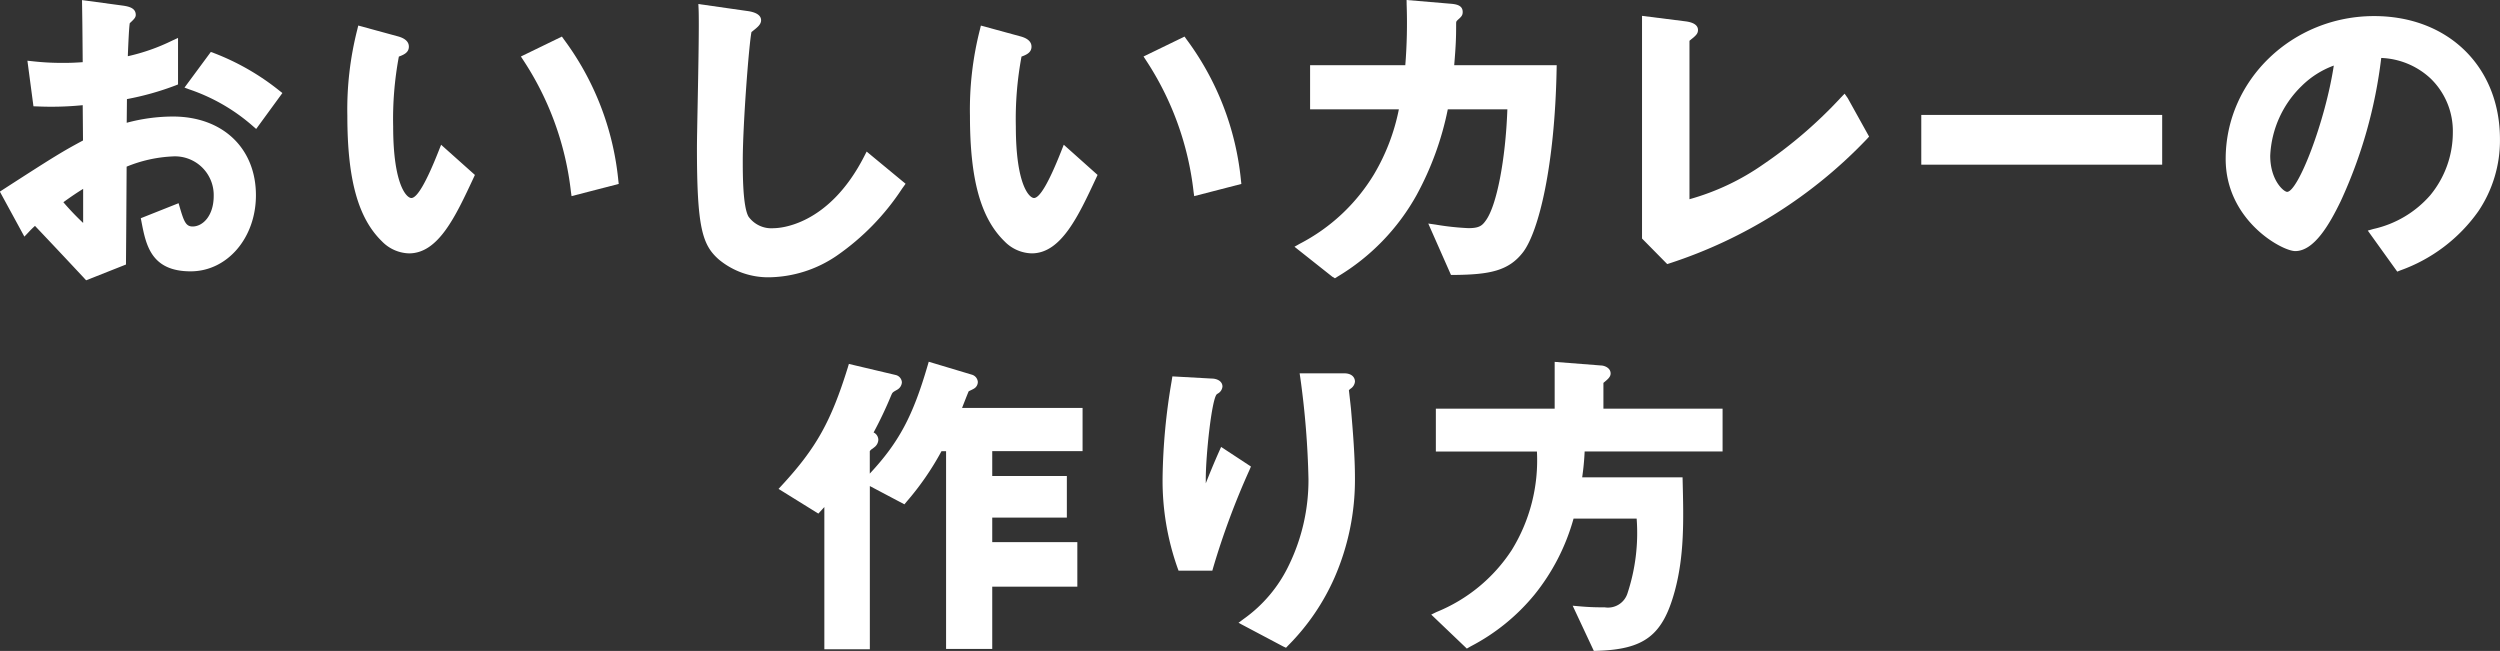 <svg id="グループ_1576" data-name="グループ 1576" xmlns="http://www.w3.org/2000/svg" width="240.199" height="62.54" viewBox="0 0 240.199 62.54">
  <rect x="0" y="0" width="240.199" height="62.54" fill="#333333" stroke="none"/>
  <g id="グループ_1570" data-name="グループ 1570" transform="translate(0 0)">
    <path id="パス_1819" data-name="パス 1819" d="M2380.713,324.52l.322.28,2.521-3.453-.3-.234a23.464,23.464,0,0,0-6.3-3.612l-.277-.1-2.53,3.425.491.182A17.989,17.989,0,0,1,2380.713,324.52Z" transform="translate(-2356.423 -312.41)" fill="#fff"/>
    <path id="パス_1820" data-name="パス 1820" d="M2354.333,333.389a8.668,8.668,0,0,1,.636-.629h0c2.236,2.36,3.137,3.325,4.154,4.413l.761.815,3.828-1.517,0-.265c.022-2.729.029-3.8.042-6l.019-3.137a13.156,13.156,0,0,1,4.388-.981,3.719,3.719,0,0,1,3.979,3.79c0,1.909-1.045,2.94-2.028,2.94-.637,0-.832-.473-1.227-1.824l-.12-.414-3.63,1.443.062.319c.43,2.243.918,4.785,4.726,4.785,3.518,0,6.274-3.211,6.274-7.311,0-4.524-3.2-7.563-7.973-7.563a17.185,17.185,0,0,0-4.443.6l.023-2.275a27.067,27.067,0,0,0,4.655-1.308l.253-.1v-4.471l-.559.259a19.005,19.005,0,0,1-4.262,1.5l0-.1c.03-.741.107-2.655.184-3.071.026-.026.058-.056.094-.089.308-.29.482-.465.482-.707,0-.631-.585-.8-1.22-.893l-3.943-.532.006.457c.028,1.729.031,2.2.051,4.453l.009,1.054c-.656.045-1.1.068-1.774.068a24.942,24.942,0,0,1-3.039-.155l-.5-.053.58,4.379.333.012a30.622,30.622,0,0,0,4.4-.118l.028,3.391c-1.934,1.04-2.628,1.45-7.681,4.715l-.307.2,2.355,4.322Zm5.263-4.189v3.277a25.147,25.147,0,0,1-1.9-1.99C2358.487,329.912,2359.028,329.554,2359.6,329.2Z" transform="translate(-2351.607 -311.057)" fill="#fff"/>
    <path id="パス_1821" data-name="パス 1821" d="M2399.976,336.066c2.817,0,4.463-3.532,6.206-7.27l.124-.266-3.248-2.9-.252.637c-1.175,2.973-2.053,4.48-2.608,4.48-.453,0-1.746-1.262-1.746-6.871a32.612,32.612,0,0,1,.547-6.717c.5-.182.962-.4.962-.956,0-.455-.339-.783-1.013-.977l-3.85-1.051-.094.395a31.052,31.052,0,0,0-.954,8.268c0,6.116,1.026,9.839,3.331,12.079A3.764,3.764,0,0,0,2399.976,336.066Z" transform="translate(-2360.677 -311.722)" fill="#fff"/>
    <path id="パス_1822" data-name="パス 1822" d="M2420.062,330.416l.061.437,4.533-1.171-.039-.34a27.123,27.123,0,0,0-5.228-13.546l-.192-.273-3.94,1.914.242.373A28.813,28.813,0,0,1,2420.062,330.416Z" transform="translate(-2365.209 -312.009)" fill="#fff"/>
    <path id="パス_1823" data-name="パス 1823" d="M2438.882,336.1a7.426,7.426,0,0,0,4.851,1.7,11.8,11.8,0,0,0,6.472-2.077,23.473,23.473,0,0,0,6.269-6.435l.34-.473-3.743-3.094-.222.436c-3.435,6.731-8.178,6.925-8.707,6.925a2.7,2.7,0,0,1-2.425-1.119c-.547-.981-.547-4.06-.547-5.375,0-3.434.592-11.146.837-12.355l.129-.1c.462-.367.794-.632.794-1.033,0-.329-.239-.75-1.375-.892l-4.652-.664.022.473c.061,1.369-.028,5.967-.093,9.323-.035,1.823-.065,3.363-.065,4.024C2436.767,333.024,2437.269,334.689,2438.882,336.1Z" transform="translate(-2369.805 -311.158)" fill="#fff"/>
    <path id="パス_1824" data-name="パス 1824" d="M2496.142,330.416l.061.437,4.533-1.171-.039-.34a27.118,27.118,0,0,0-5.228-13.546l-.192-.273-3.94,1.914.243.373A28.819,28.819,0,0,1,2496.142,330.416Z" transform="translate(-2381.466 -312.009)" fill="#fff"/>
    <path id="パス_1825" data-name="パス 1825" d="M2476.04,316.207c0-.455-.339-.783-1.013-.977l-3.851-1.051-.094.395a31.048,31.048,0,0,0-.955,8.268c0,6.116,1.026,9.839,3.332,12.079a3.765,3.765,0,0,0,2.6,1.144c2.816,0,4.463-3.532,6.206-7.27l.123-.266-3.248-2.9-.252.637c-1.175,2.973-2.053,4.48-2.608,4.48-.453,0-1.745-1.262-1.745-6.871a32.626,32.626,0,0,1,.546-6.717C2475.577,316.981,2476.04,316.759,2476.04,316.207Z" transform="translate(-2376.934 -311.722)" fill="#fff"/>
    <path id="パス_1826" data-name="パス 1826" d="M2520.556,311.494a50.865,50.865,0,0,1-.129,5.822h-9.148v4.245h8.529a19.741,19.741,0,0,1-2.4,6.259,17.977,17.977,0,0,1-7.12,6.653l-.51.288,3.634,2.879.255.152.236-.15a21.047,21.047,0,0,0,7.612-7.853,29.224,29.224,0,0,0,2.994-8.228h5.724c-.171,4.839-1.031,9.295-2.087,10.7-.352.5-.66.713-1.659.713a25.571,25.571,0,0,1-3.153-.342l-.7-.1,2.182,4.939.259,0c3.425-.031,5.3-.372,6.7-2.233l0,0c1.461-1.985,3.014-8.173,3.19-17.522l.008-.4h-9.847c.159-1.907.185-2.655.185-3.884,0-.309,0-.309.153-.462.336-.3.477-.428.477-.764,0-.653-.615-.754-1.241-.8l-4.15-.352Z" transform="translate(-2385.406 -311.054)" fill="#fff"/>
    <path id="パス_1827" data-name="パス 1827" d="M2573.878,324.8l.187-.208-2.054-3.7-.3-.425-.37.386a43.313,43.313,0,0,1-7.409,6.381,23.258,23.258,0,0,1-7.125,3.375V315.389c.074-.068.23-.193.371-.306.277-.246.447-.413.447-.734,0-.66-.893-.788-1.193-.83l-4.184-.528v21.394l2.422,2.457.231-.075A45.752,45.752,0,0,0,2573.878,324.8Z" transform="translate(-2394.483 -311.468)" fill="#fff"/>
    <rect id="長方形_634" data-name="長方形 634" width="23.145" height="4.78" transform="translate(184.596 11.042)" fill="#fff"/>
    <path id="パス_1828" data-name="パス 1828" d="M2637.753,333.475l-.535.154,2.832,3.944.288-.117a15.59,15.59,0,0,0,7.5-5.679h0a12.171,12.171,0,0,0,2.08-6.918c0-6.971-4.972-11.84-12.091-11.84-7.864,0-14.262,6.158-14.262,13.727,0,5.9,5.407,8.852,6.683,8.852,1.817,0,3.295-2.572,4.378-4.811a45.65,45.65,0,0,0,3.885-13.745,7.352,7.352,0,0,1,4.738,1.97,7.028,7.028,0,0,1,2.141,5.218,9.477,9.477,0,0,1-2.173,6.006A10.15,10.15,0,0,1,2637.753,333.475Zm-3.8-15.7c-.826,5.418-3.439,12.133-4.488,12.133-.333-.013-1.62-1.12-1.62-3.475a9.942,9.942,0,0,1,3.023-6.7l0,0A8.549,8.549,0,0,1,2633.955,317.774Z" transform="translate(-2409.723 -311.474)" fill="#fff"/>
  </g>
  <g id="グループ_1569" data-name="グループ 1569" transform="translate(74.801 34.762)">
    <path id="パス_1829" data-name="パス 1829" d="M2670.224,311.058c-1.617,5.194-3.036,7.728-6.328,11.3l-.323.349,3.825,2.373.22-.239c.124-.134.241-.263.356-.389v13.661h4.371l0-15.679,3.321,1.756.2-.241a26.943,26.943,0,0,0,3.361-4.862h.443v18.995h4.435V332.1h8.176v-4.277h-8.176v-2.358h7.169v-3.994h-7.169v-2.391h8.679v-4.151h-11.579c.184-.473.519-1.33.638-1.6.059-.031.14-.069.217-.106.129-.063.249-.123.28-.145a.741.741,0,0,0,.38-.652.788.788,0,0,0-.564-.691l-4.152-1.246-.111.38c-1.414,4.844-2.747,7.359-5.553,10.369v-2.153a.716.716,0,0,1,.256-.237l.171-.134a.948.948,0,0,0,.394-.721.8.8,0,0,0-.375-.666l-.08-.04a38.408,38.408,0,0,0,1.68-3.542c.135-.312.135-.312.569-.557l.061-.038a.869.869,0,0,0,.409-.691.773.773,0,0,0-.617-.7l-4.477-1.059Z" transform="translate(-2663.572 -310.496)" fill="#fff"/>
    <path id="パス_1830" data-name="パス 1830" d="M2719.777,335.872l4.289,2.271.276.128.205-.217a21.547,21.547,0,0,0,4.466-6.547,23.5,23.5,0,0,0,1.952-9.529c0-2.049-.18-4.309-.38-6.643l-.042-.392c-.05-.453-.144-1.3-.159-1.416a1.078,1.078,0,0,1,.158-.146.917.917,0,0,0,.424-.679c0-.388-.277-.8-1.053-.8h-4.263l.068.452a82.54,82.54,0,0,1,.782,9.721,18.71,18.71,0,0,1-1.877,8.252,13.413,13.413,0,0,1-4.349,5.175Z" transform="translate(-2675.583 -310.796)" fill="#fff"/>
    <path id="パス_1831" data-name="パス 1831" d="M2718.987,320.937l-2.866-1.883-.188.423c-.5,1.121-.939,2.2-1.286,3.077,0-.121,0-.252,0-.4,0-2.309.564-7.616,1.048-8.149a.679.679,0,0,1,.094-.069.857.857,0,0,0,.462-.681c0-.528-.545-.769-1.03-.769h0l-3.782-.209-.083.521a58.7,58.7,0,0,0-.858,9.2,25.13,25.13,0,0,0,1.439,8.689l.095.257h3.245l.081-.286a73.3,73.3,0,0,1,3.5-9.414Z" transform="translate(-2673.598 -310.876)" fill="#fff"/>
    <path id="パス_1832" data-name="パス 1832" d="M2757,325.563h6.063a18.48,18.48,0,0,1-.891,7.208,1.963,1.963,0,0,1-2.19,1.314,23.181,23.181,0,0,1-2.387-.094l-.679-.059,2.033,4.342.258-.007c4.589-.133,6.343-1.465,7.507-5.7.944-3.448.859-6.916.769-10.586l-.009-.383h-9.645a24.829,24.829,0,0,0,.237-2.484h13.253V315H2759.87v-2.478l.1-.083c.318-.264.592-.493.592-.819,0-.575-.655-.77-.927-.77h0l-4.449-.347V315H2743.77v4.12h9.712a16.417,16.417,0,0,1-2.418,9.459,15.637,15.637,0,0,1-7.229,5.957l-.509.248,3.421,3.267.375-.216a19.612,19.612,0,0,0,6.12-4.96A20.243,20.243,0,0,0,2757,325.563Z" transform="translate(-2680.615 -310.497)" fill="#fff"/>
  </g>
</svg>
